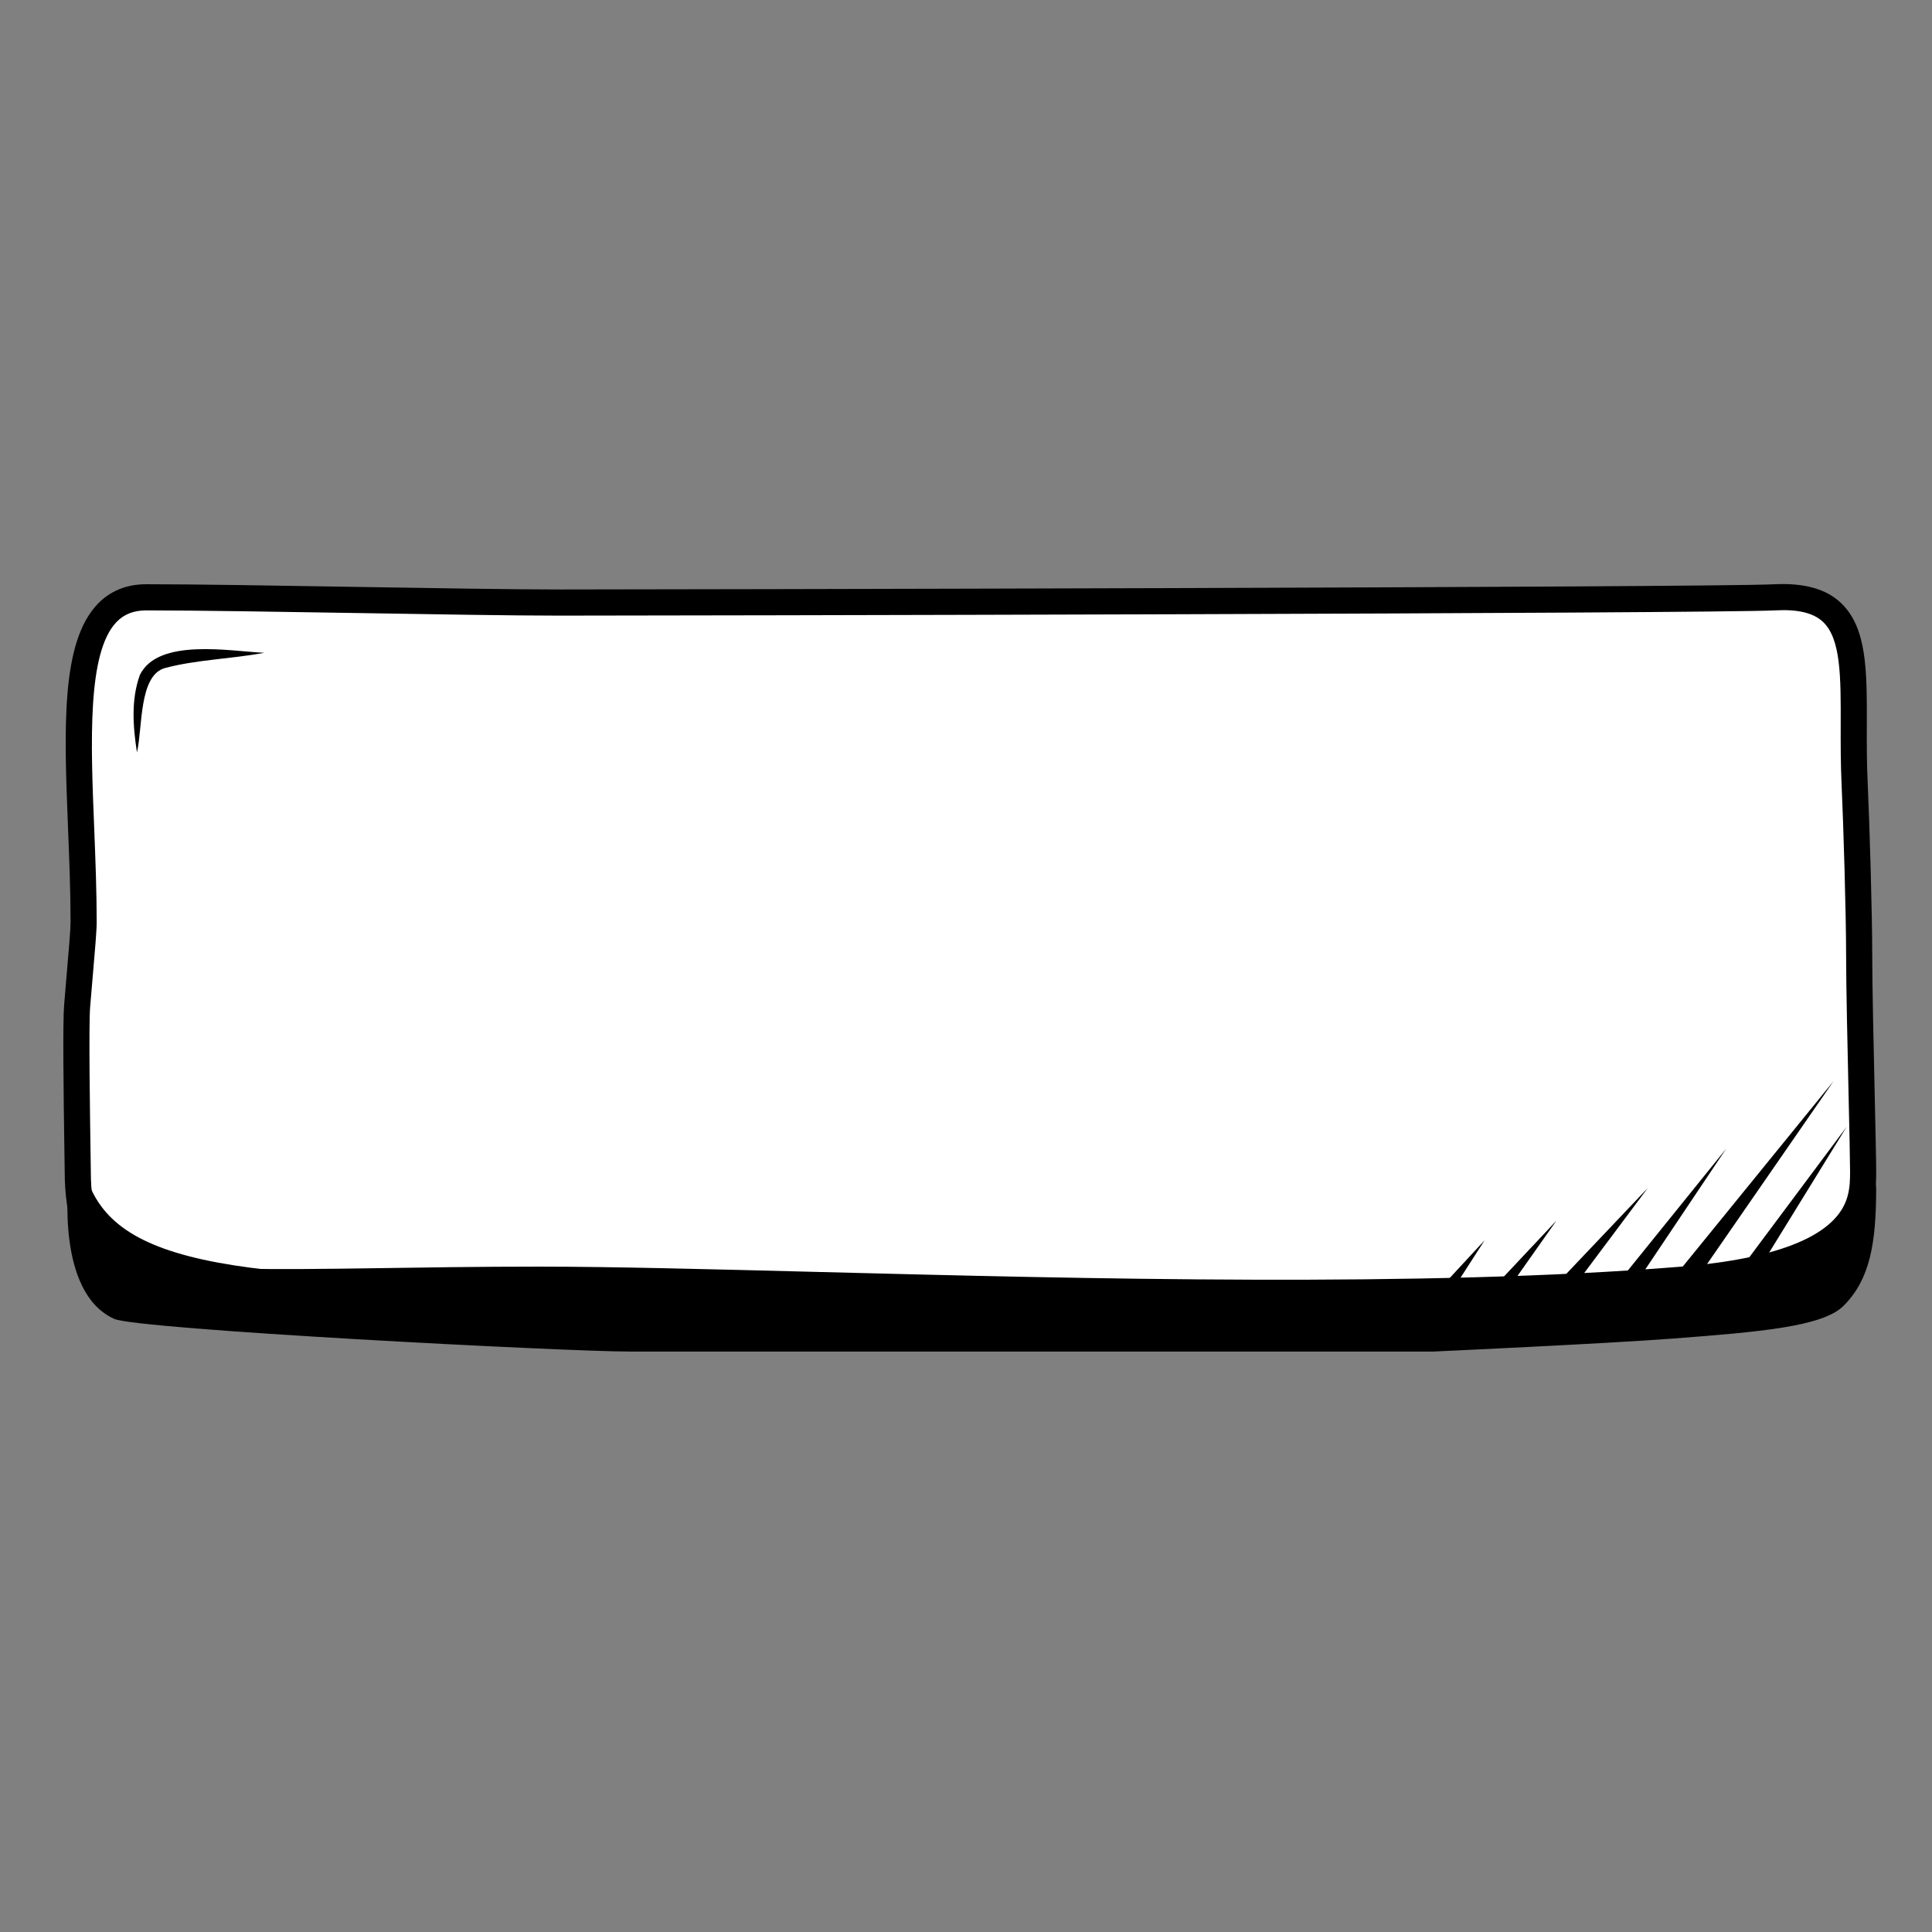 <svg version="1.0" preserveAspectRatio="xMidYMid meet" height="800" viewBox="0 0 600 600" zoomAndPan="magnify" width="800" xmlns:xlink="http://www.w3.org/1999/xlink" xmlns="http://www.w3.org/2000/svg"><rect x="0" y="0" width="600" height="600" fill="#808080" stroke="none"/><defs><clipPath id="4be7b08209"><path clip-rule="nonzero" d="M 26 184 L 579.668 184 L 579.668 404.984 L 26 404.984 Z M 26 184"></path></clipPath><clipPath id="784d50bd14"><path clip-rule="nonzero" d="M 54.766 184.312 L 550.941 184.312 C 558.5 184.312 565.75 187.316 571.094 192.66 C 576.438 198.004 579.441 205.254 579.441 212.812 L 579.441 376.484 C 579.441 384.043 576.438 391.293 571.094 396.637 C 565.75 401.98 558.5 404.984 550.941 404.984 L 54.766 404.984 C 47.207 404.984 39.961 401.98 34.613 396.637 C 29.27 391.293 26.266 384.043 26.266 376.484 L 26.266 212.812 C 26.266 205.254 29.27 198.004 34.613 192.66 C 39.961 187.316 47.207 184.312 54.766 184.312 Z M 54.766 184.312"></path></clipPath><clipPath id="f377631be6"><path clip-rule="nonzero" d="M 19 181 L 582.578 181 L 582.578 406 L 19 406 Z M 19 181"></path></clipPath><clipPath id="9e579e09f0"><path clip-rule="nonzero" d="M 20 357 L 582.578 357 L 582.578 420 L 20 420 Z M 20 357"></path></clipPath></defs><g clip-path="url(#4be7b08209)"><g clip-path="url(#784d50bd14)"><path fill-rule="nonzero" fill-opacity="1" d="M 26.266 184.312 L 579.668 184.312 L 579.668 404.984 L 26.266 404.984 Z M 26.266 184.312" fill="#ffffff"></path></g></g><g clip-path="url(#f377631be6)"><path fill-rule="nonzero" fill-opacity="1" d="M 397.73 405.555 C 348.273 405.555 297.867 404.258 253.242 403.109 C 219.223 402.238 189.855 401.484 167.43 401.484 C 148.273 401.484 131.492 401.742 116.867 401.961 C 50.055 403.02 25.062 403.387 20.746 373.68 C 20.312 370.66 20.094 367.422 20.094 363.766 L 20.016 358.559 C 19.719 338.605 19.461 317.492 19.914 312.113 L 20.805 301.508 C 21.379 294.797 21.914 288.797 21.914 286.289 C 21.914 276.852 21.52 267.117 21.145 257.602 C 19.895 226.449 18.828 199.543 30.344 187.551 C 34.242 183.504 39.309 181.441 45.426 181.441 C 60.941 181.441 86.152 181.859 111.07 182.273 C 135.332 182.672 159.316 183.066 173.703 183.066 C 203.945 183.066 531.234 182.453 551.043 181.453 C 560.227 180.996 567.113 182.848 571.742 187.273 C 579.836 194.961 579.797 208.27 579.758 225.133 C 579.738 230.816 579.719 236.918 580.035 243.305 C 580.609 256.078 581.441 283.348 581.441 297.043 C 581.441 305.809 581.855 324.582 582.211 340.129 C 582.449 351.199 582.668 360.648 582.668 363.766 C 582.668 366.41 582.668 370.023 581.5 374.027 C 576.93 389.602 557.672 398.574 522.605 401.465 C 484.883 404.523 441.684 405.555 397.73 405.555 Z M 167.43 393.363 C 189.953 393.363 219.379 394.129 253.461 395 C 337.527 397.156 442.238 399.84 521.934 393.383 C 552.844 390.828 570.258 383.551 573.703 371.746 C 574.555 368.855 574.555 366.035 574.555 363.766 C 574.555 360.668 574.355 351.301 574.098 340.316 C 573.742 324.703 573.328 305.848 573.328 297.043 C 573.328 283.664 572.496 256.066 571.922 243.68 C 571.625 237.164 571.625 230.926 571.645 225.102 C 571.684 210.199 571.723 198.434 566.164 193.148 C 563.234 190.355 558.406 189.188 551.457 189.551 C 531.074 190.582 205.172 191.188 173.703 191.188 C 159.277 191.188 135.254 190.789 110.93 190.383 C 86.074 189.977 60.902 189.562 45.426 189.562 C 41.547 189.562 38.52 190.742 36.184 193.176 C 27.059 202.672 28.168 230.43 29.258 257.277 C 29.633 266.902 30.027 276.742 30.027 286.289 C 30.027 289.023 29.496 295.133 28.883 302.211 L 27.992 312.77 C 27.516 318.504 27.969 347.508 28.129 358.43 L 28.207 363.766 C 28.207 367.023 28.387 369.875 28.781 372.512 C 31.949 394.258 49.641 394.84 116.73 393.852 C 131.414 393.633 148.215 393.363 167.43 393.363 Z M 167.43 393.363" fill="#000000"></path></g><g clip-path="url(#9e579e09f0)"><path fill-rule="nonzero" fill-opacity="1" d="M 582.66 369.035 C 582.66 386.477 580.633 397.43 572.527 405.539 C 566.039 412.035 546.184 413.652 519.836 415.68 C 499.129 417.273 445.059 419.738 445.059 419.738 L 195.598 419.738 C 175.332 419.738 42.875 412.875 35.504 409.598 C 17.266 401.484 21.316 367.008 21.316 367.008 C 21.316 350.785 24.965 359.301 25.371 358.895 C 30.031 390.938 62.656 397.43 167.426 397.43 C 245.043 397.43 409.797 406.555 522.27 397.43 C 564.016 393.98 575.77 376.742 578.605 367.008 C 580.633 350.785 582.66 368.629 582.66 369.035 Z M 582.66 369.035" fill="#000000"></path></g><path fill-rule="nonzero" fill-opacity="1" d="M 520.062 396.453 L 569.438 335.738 L 524.926 400.109 Z M 520.062 396.453" fill="#000000"></path><path fill-rule="nonzero" fill-opacity="1" d="M 532.523 404.844 L 573.492 349.934 L 537.551 408.266 Z M 532.523 404.844" fill="#000000"></path><path fill-rule="nonzero" fill-opacity="1" d="M 493.02 410.078 L 536.055 356.773 L 497.914 413.688 Z M 493.02 410.078" fill="#000000"></path><path fill-rule="nonzero" fill-opacity="1" d="M 475.973 406.621 L 511.738 368.941 L 480.617 410.547 Z M 475.973 406.621" fill="#000000"></path><path fill-rule="nonzero" fill-opacity="1" d="M 453.648 410.715 L 483.367 379.082 L 458.359 414.562 Z M 453.648 410.715" fill="#000000"></path><path fill-rule="nonzero" fill-opacity="1" d="M 437.387 410.773 L 461.074 385.164 L 442.191 414.504 Z M 437.387 410.773" fill="#000000"></path><path fill-rule="nonzero" fill-opacity="1" d="M 42.531 233.664 C 41.328 225.727 40.629 217.422 43.438 209.617 C 49.09 198.031 71.465 202.246 82.109 202.738 C 71.75 204.633 61.039 204.875 51.406 207.418 C 43.031 209.504 44.332 226.07 42.531 233.664 Z M 42.531 233.664" fill="#000000"></path></svg>